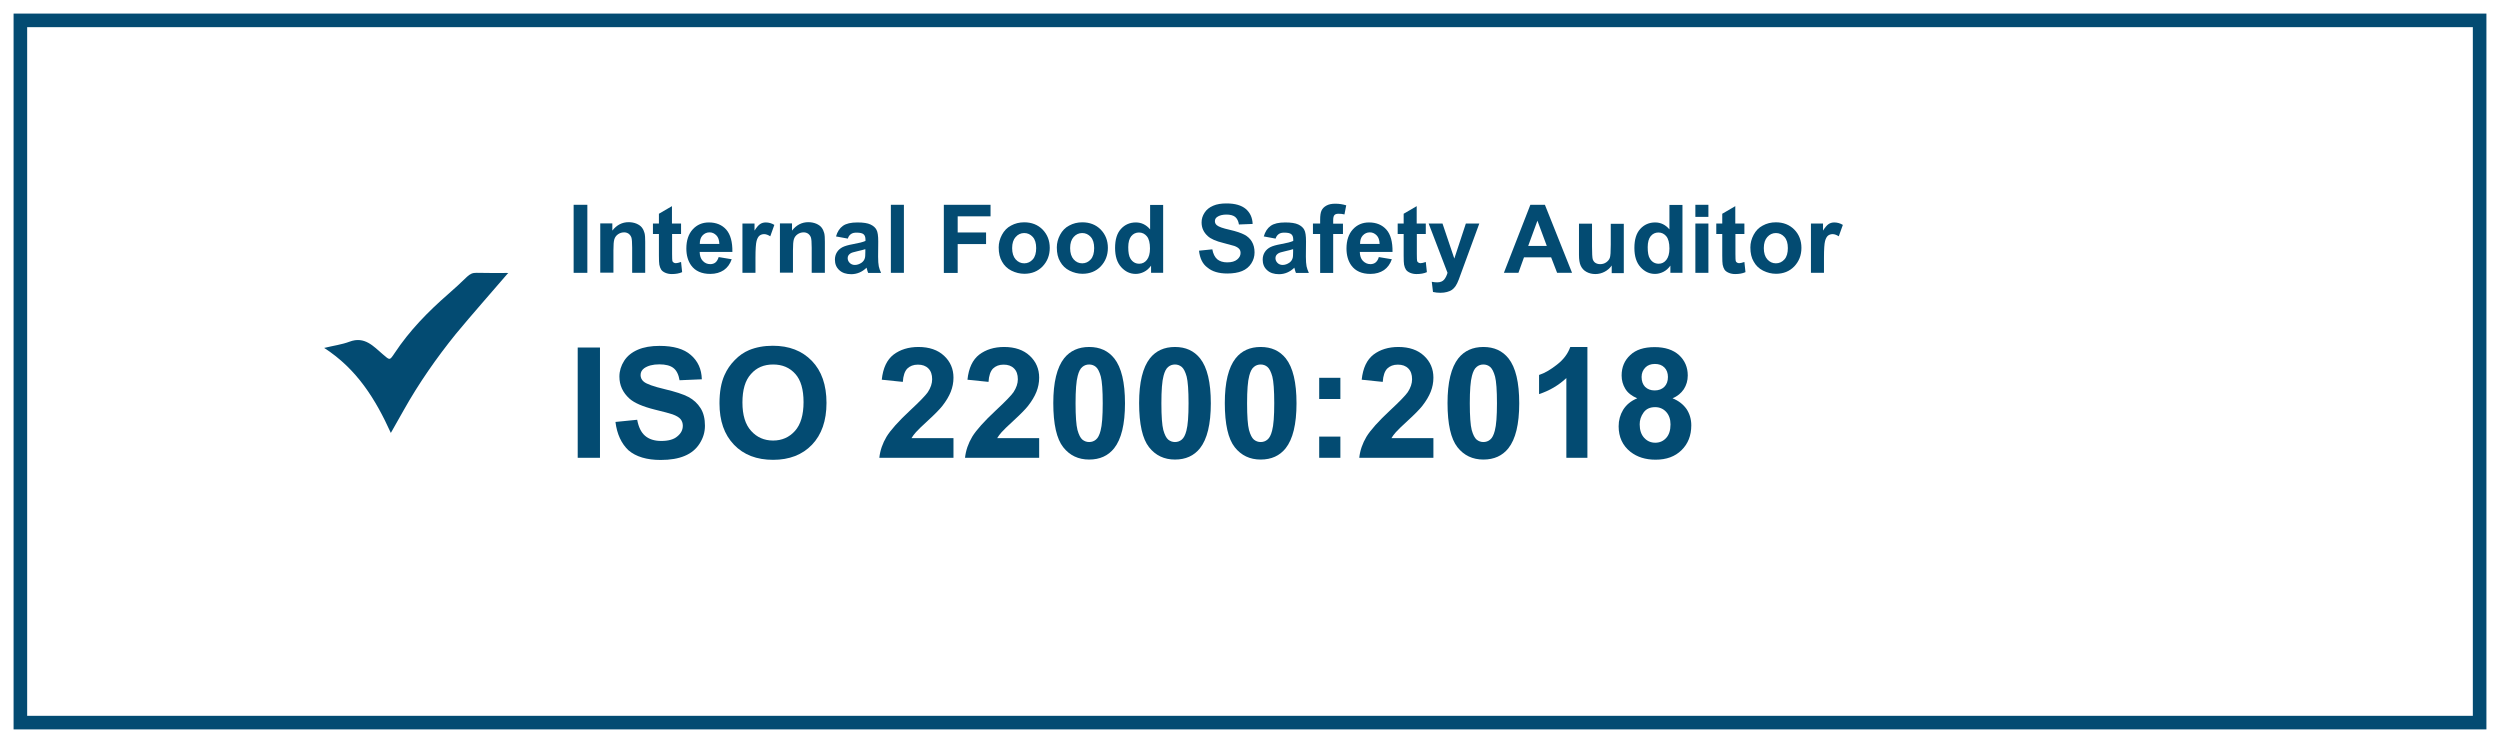 <svg xmlns="http://www.w3.org/2000/svg" xmlns:xlink="http://www.w3.org/1999/xlink" id="Livello_1" x="0px" y="0px" viewBox="0 0 1840.9 547.1" style="enable-background:new 0 0 1840.9 547.1;" xml:space="preserve"><style type="text/css">	.st0{enable-background:new    ;}	.st1{fill:#034B72;}	.st2{fill:none;stroke:#034B72;stroke-width:10;stroke-miterlimit:10;}</style><g class="st0">	<path class="st1" d="M422.4,200.9v-50.1h10.1v50.1H422.4z"></path>	<path class="st1" d="M475.1,200.9h-9.6v-18.5c0-3.9-0.2-6.5-0.6-7.6c-0.4-1.1-1.1-2-2-2.7c-0.9-0.6-2-1-3.3-1  c-1.7,0-3.2,0.5-4.5,1.4c-1.3,0.9-2.2,2.1-2.7,3.6c-0.5,1.5-0.7,4.3-0.7,8.3v16.4H442v-36.3h8.9v5.3c3.2-4.1,7.2-6.2,12-6.2  c2.1,0,4.1,0.4,5.8,1.1c1.8,0.8,3.1,1.7,4,2.9c0.9,1.2,1.5,2.5,1.9,4c0.4,1.5,0.5,3.7,0.5,6.5V200.9z"></path>	<path class="st1" d="M501.5,164.6v7.7h-6.6v14.6c0,3,0.1,4.7,0.2,5.2c0.1,0.5,0.4,0.9,0.9,1.2c0.4,0.3,1,0.5,1.6,0.5  c0.9,0,2.2-0.3,3.9-0.9l0.8,7.5c-2.2,1-4.8,1.4-7.6,1.4c-1.7,0-3.3-0.3-4.7-0.9c-1.4-0.6-2.4-1.3-3.1-2.3c-0.6-0.9-1.1-2.2-1.4-3.7  c-0.2-1.1-0.3-3.4-0.3-6.8v-15.8h-4.4v-7.7h4.4v-7.2l9.6-5.6v12.8H501.5z"></path>	<path class="st1" d="M529.2,189.3l9.6,1.6c-1.2,3.5-3.2,6.2-5.8,8c-2.7,1.8-6,2.8-10,2.8c-6.3,0-11-2.1-14-6.2  c-2.4-3.3-3.6-7.5-3.6-12.5c0-6,1.6-10.7,4.7-14.1c3.1-3.4,7.1-5.1,11.9-5.1c5.4,0,9.7,1.8,12.8,5.3c3.1,3.6,4.6,9,4.5,16.4h-24.1  c0.1,2.8,0.8,5.1,2.3,6.6c1.5,1.6,3.3,2.4,5.5,2.4c1.5,0,2.8-0.4,3.8-1.2S528.6,191.2,529.2,189.3z M529.7,179.6  c-0.1-2.8-0.8-4.9-2.2-6.3s-3-2.2-5-2.2c-2.1,0-3.8,0.8-5.2,2.3c-1.4,1.5-2,3.6-2,6.2H529.7z"></path>	<path class="st1" d="M556.3,200.9h-9.6v-36.3h8.9v5.2c1.5-2.4,2.9-4,4.1-4.8c1.2-0.8,2.6-1.2,4.2-1.2c2.2,0,4.3,0.6,6.3,1.8l-3,8.4  c-1.6-1-3.1-1.6-4.5-1.6c-1.3,0-2.5,0.4-3.4,1.1c-0.9,0.7-1.7,2.1-2.2,4c-0.5,1.9-0.8,6-0.8,12.2V200.9z"></path>	<path class="st1" d="M607.3,200.9h-9.6v-18.5c0-3.9-0.2-6.5-0.6-7.6c-0.4-1.1-1.1-2-2-2.7c-0.9-0.6-2-1-3.3-1  c-1.7,0-3.2,0.5-4.5,1.4c-1.3,0.9-2.2,2.1-2.7,3.6c-0.5,1.5-0.7,4.3-0.7,8.3v16.4h-9.6v-36.3h8.9v5.3c3.2-4.1,7.2-6.2,12-6.2  c2.1,0,4.1,0.4,5.8,1.1c1.8,0.8,3.1,1.7,4,2.9c0.9,1.2,1.5,2.5,1.9,4c0.4,1.5,0.5,3.7,0.5,6.5V200.9z"></path>	<path class="st1" d="M624.3,175.7l-8.7-1.6c1-3.5,2.7-6.1,5.1-7.8c2.4-1.7,5.9-2.5,10.7-2.5c4.3,0,7.5,0.5,9.6,1.5  c2.1,1,3.6,2.3,4.4,3.9c0.9,1.6,1.3,4.4,1.3,8.6l-0.1,11.2c0,3.2,0.2,5.5,0.5,7.1c0.3,1.5,0.9,3.1,1.7,4.9h-9.5  c-0.3-0.6-0.6-1.6-0.9-2.8c-0.2-0.6-0.3-0.9-0.3-1.1c-1.6,1.6-3.4,2.8-5.3,3.6c-1.9,0.8-3.9,1.2-6,1.2c-3.7,0-6.7-1-8.8-3  c-2.2-2-3.2-4.6-3.2-7.7c0-2.1,0.5-3.9,1.5-5.5c1-1.6,2.4-2.8,4.1-3.7c1.8-0.9,4.3-1.6,7.6-2.2c4.5-0.8,7.6-1.6,9.3-2.4v-1  c0-1.8-0.5-3.2-1.4-3.9c-0.9-0.8-2.6-1.2-5.2-1.2c-1.7,0-3,0.3-4,1S624.8,174,624.3,175.7z M637.1,183.5c-1.2,0.4-3.2,0.9-5.8,1.5  c-2.7,0.6-4.4,1.1-5.2,1.7c-1.3,0.9-1.9,2-1.9,3.4c0,1.3,0.5,2.5,1.5,3.5c1,1,2.3,1.5,3.8,1.5c1.7,0,3.4-0.6,5-1.7  c1.2-0.9,1.9-1.9,2.3-3.2c0.3-0.8,0.4-2.4,0.4-4.7V183.5z"></path>	<path class="st1" d="M656,200.9v-50.1h9.6v50.1H656z"></path>	<path class="st1" d="M695,200.9v-50.1h34.4v8.5h-24.2v11.9h20.9v8.5h-20.9v21.3H695z"></path>	<path class="st1" d="M735.4,182.2c0-3.2,0.8-6.3,2.4-9.3c1.6-3,3.8-5.3,6.7-6.8c2.9-1.6,6.1-2.4,9.7-2.4c5.5,0,10,1.8,13.5,5.3  c3.5,3.6,5.3,8.1,5.3,13.5c0,5.5-1.8,10-5.3,13.7c-3.5,3.6-8,5.4-13.4,5.4c-3.3,0-6.5-0.8-9.5-2.3c-3-1.5-5.3-3.7-6.9-6.6  C736.2,189.9,735.4,186.4,735.4,182.2z M745.3,182.7c0,3.6,0.9,6.4,2.6,8.3s3.8,2.9,6.3,2.9c2.5,0,4.6-1,6.3-2.9  c1.7-1.9,2.5-4.7,2.5-8.3c0-3.6-0.8-6.3-2.5-8.2c-1.7-1.9-3.8-2.9-6.3-2.9c-2.5,0-4.6,1-6.3,2.9S745.3,179.1,745.3,182.7z"></path>	<path class="st1" d="M778.2,182.2c0-3.2,0.8-6.3,2.4-9.3c1.6-3,3.8-5.3,6.7-6.8c2.9-1.6,6.1-2.4,9.7-2.4c5.5,0,10,1.8,13.5,5.3  c3.5,3.6,5.3,8.1,5.3,13.5c0,5.5-1.8,10-5.3,13.7c-3.5,3.6-8,5.4-13.4,5.4c-3.3,0-6.5-0.8-9.5-2.3c-3-1.5-5.3-3.7-6.9-6.6  C779,189.9,778.2,186.4,778.2,182.2z M788,182.7c0,3.6,0.9,6.4,2.6,8.3s3.8,2.9,6.3,2.9c2.5,0,4.6-1,6.3-2.9  c1.7-1.9,2.5-4.7,2.5-8.3c0-3.6-0.8-6.3-2.5-8.2c-1.7-1.9-3.8-2.9-6.3-2.9c-2.5,0-4.6,1-6.3,2.9S788,179.1,788,182.7z"></path>	<path class="st1" d="M856.5,200.9h-8.9v-5.3c-1.5,2.1-3.2,3.6-5.2,4.6c-2,1-4.1,1.5-6.1,1.5c-4.2,0-7.7-1.7-10.7-5s-4.5-8-4.5-14.1  c0-6.2,1.4-10.8,4.3-14c2.9-3.2,6.6-4.8,11-4.8c4.1,0,7.6,1.7,10.5,5.1v-18h9.6V200.9z M830.8,182c0,3.9,0.5,6.7,1.6,8.4  c1.5,2.5,3.7,3.8,6.5,3.8c2.2,0,4.1-0.9,5.6-2.8c1.5-1.9,2.3-4.7,2.3-8.4c0-4.2-0.8-7.2-2.3-9c-1.5-1.8-3.4-2.8-5.8-2.8  c-2.3,0-4.2,0.9-5.7,2.7C831.6,175.6,830.8,178.4,830.8,182z"></path>	<path class="st1" d="M882.9,184.6l9.8-1c0.6,3.3,1.8,5.7,3.6,7.3c1.8,1.5,4.3,2.3,7.3,2.3c3.3,0,5.7-0.7,7.4-2.1  c1.7-1.4,2.5-3,2.5-4.8c0-1.2-0.3-2.2-1-3c-0.7-0.8-1.9-1.6-3.6-2.2c-1.2-0.4-3.9-1.1-8.1-2.2c-5.4-1.3-9.2-3-11.4-5  c-3.1-2.8-4.6-6.1-4.6-10.1c0-2.6,0.7-4.9,2.2-7.2c1.4-2.2,3.5-3.9,6.3-5.1c2.7-1.2,6-1.7,9.9-1.7c6.3,0,11,1.4,14.2,4.1  c3.2,2.8,4.8,6.4,5,11l-10.1,0.4c-0.4-2.6-1.4-4.4-2.8-5.6c-1.4-1.1-3.6-1.7-6.4-1.7c-2.9,0-5.2,0.6-6.9,1.8  c-1.1,0.8-1.6,1.8-1.6,3.1c0,1.2,0.5,2.2,1.5,3c1.3,1.1,4.4,2.2,9.3,3.3s8.6,2.4,10.9,3.6s4.2,2.9,5.5,5.1c1.3,2.2,2,4.8,2,8  c0,2.9-0.8,5.6-2.4,8.1c-1.6,2.5-3.9,4.4-6.8,5.6c-2.9,1.2-6.6,1.8-10.9,1.8c-6.3,0-11.2-1.5-14.6-4.4  C885.6,194.5,883.5,190.2,882.9,184.6z"></path>	<path class="st1" d="M939.3,175.7l-8.7-1.6c1-3.5,2.7-6.1,5.1-7.8c2.4-1.7,5.9-2.5,10.7-2.5c4.3,0,7.5,0.5,9.6,1.5s3.6,2.3,4.4,3.9  c0.9,1.6,1.3,4.4,1.3,8.6l-0.1,11.2c0,3.2,0.2,5.5,0.5,7.1c0.3,1.5,0.9,3.1,1.7,4.9h-9.5c-0.3-0.6-0.6-1.6-0.9-2.8  c-0.2-0.6-0.3-0.9-0.3-1.1c-1.6,1.6-3.4,2.8-5.3,3.6s-3.9,1.2-6,1.2c-3.7,0-6.7-1-8.8-3c-2.2-2-3.2-4.6-3.2-7.7  c0-2.1,0.5-3.9,1.5-5.5c1-1.6,2.4-2.8,4.1-3.7c1.8-0.9,4.3-1.6,7.6-2.2c4.5-0.8,7.6-1.6,9.3-2.4v-1c0-1.8-0.5-3.2-1.4-3.9  c-0.9-0.8-2.6-1.2-5.2-1.2c-1.7,0-3,0.3-4,1S939.8,174,939.3,175.7z M952.1,183.5c-1.2,0.4-3.2,0.9-5.8,1.5  c-2.7,0.6-4.4,1.1-5.2,1.7c-1.3,0.9-1.9,2-1.9,3.4c0,1.3,0.5,2.5,1.5,3.5c1,1,2.3,1.5,3.8,1.5c1.7,0,3.4-0.6,5-1.7  c1.2-0.9,1.9-1.9,2.3-3.2c0.3-0.8,0.4-2.4,0.4-4.7V183.5z"></path>	<path class="st1" d="M966.8,164.6h5.3v-2.7c0-3.1,0.3-5.3,1-6.8s1.8-2.7,3.6-3.7s3.9-1.4,6.6-1.4c2.7,0,5.4,0.4,8,1.2l-1.3,6.7  c-1.5-0.4-3-0.5-4.4-0.5c-1.4,0-2.4,0.3-3,1c-0.6,0.7-0.9,1.9-0.9,3.7v2.6h7.2v7.6h-7.2v28.7h-9.6v-28.7h-5.3V164.6z"></path>	<path class="st1" d="M1015.3,189.3l9.6,1.6c-1.2,3.5-3.2,6.2-5.8,8c-2.7,1.8-6,2.8-10,2.8c-6.3,0-11-2.1-14-6.2  c-2.4-3.3-3.6-7.5-3.6-12.5c0-6,1.6-10.7,4.7-14.1c3.1-3.4,7.1-5.1,11.9-5.1c5.4,0,9.7,1.8,12.8,5.3s4.6,9,4.5,16.4h-24.1  c0.1,2.8,0.8,5.1,2.3,6.6s3.3,2.4,5.5,2.4c1.5,0,2.8-0.4,3.8-1.2S1014.8,191.2,1015.3,189.3z M1015.9,179.6  c-0.1-2.8-0.8-4.9-2.2-6.3s-3-2.2-5-2.2c-2.1,0-3.8,0.8-5.2,2.3c-1.4,1.5-2,3.6-2,6.2H1015.9z"></path>	<path class="st1" d="M1049.9,164.6v7.7h-6.6v14.6c0,3,0.1,4.7,0.2,5.2c0.1,0.5,0.4,0.9,0.9,1.2c0.4,0.3,1,0.5,1.6,0.5  c0.9,0,2.2-0.3,3.9-0.9l0.8,7.5c-2.2,1-4.8,1.4-7.6,1.4c-1.7,0-3.3-0.3-4.7-0.9c-1.4-0.6-2.4-1.3-3.1-2.3c-0.6-0.9-1.1-2.2-1.4-3.7  c-0.2-1.1-0.3-3.4-0.3-6.8v-15.8h-4.4v-7.7h4.4v-7.2l9.6-5.6v12.8H1049.9z"></path>	<path class="st1" d="M1052,164.6h10.2l8.7,25.8l8.5-25.8h9.9l-12.8,34.9l-2.3,6.3c-0.8,2.1-1.6,3.7-2.4,4.9c-0.8,1.1-1.6,2-2.6,2.7  c-1,0.7-2.2,1.2-3.7,1.6c-1.4,0.4-3.1,0.6-4.9,0.6c-1.8,0-3.7-0.2-5.4-0.6l-0.9-7.5c1.5,0.3,2.9,0.4,4.1,0.4c2.2,0,3.9-0.7,5-2  s1.9-3,2.5-5L1052,164.6z"></path>	<path class="st1" d="M1157.6,200.9h-11l-4.4-11.4h-20l-4.1,11.4h-10.7l19.5-50.1h10.7L1157.6,200.9z M1139,181.1l-6.9-18.6  l-6.8,18.6H1139z"></path>	<path class="st1" d="M1186.8,200.9v-5.4c-1.3,1.9-3.1,3.5-5.2,4.6s-4.4,1.7-6.8,1.7c-2.4,0-4.6-0.5-6.6-1.6s-3.3-2.6-4.2-4.5  c-0.9-1.9-1.3-4.6-1.3-8v-23h9.6v16.7c0,5.1,0.2,8.2,0.5,9.4c0.4,1.2,1,2.1,1.9,2.7s2.1,1,3.6,1c1.6,0,3.1-0.4,4.4-1.3  s2.2-2,2.7-3.3c0.5-1.3,0.7-4.6,0.7-9.8v-15.3h9.6v36.3H1186.8z"></path>	<path class="st1" d="M1238.9,200.9h-8.9v-5.3c-1.5,2.1-3.2,3.6-5.2,4.6c-2,1-4.1,1.5-6.1,1.5c-4.2,0-7.7-1.7-10.7-5  s-4.5-8-4.5-14.1c0-6.2,1.4-10.8,4.3-14s6.6-4.8,11-4.8c4.1,0,7.6,1.7,10.5,5.1v-18h9.6V200.9z M1213.3,182c0,3.9,0.5,6.7,1.6,8.4  c1.5,2.5,3.7,3.8,6.5,3.8c2.2,0,4.1-0.9,5.6-2.8c1.5-1.9,2.3-4.7,2.3-8.4c0-4.2-0.8-7.2-2.3-9c-1.5-1.8-3.4-2.8-5.8-2.8  c-2.3,0-4.2,0.9-5.7,2.7C1214.1,175.6,1213.3,178.4,1213.3,182z"></path>	<path class="st1" d="M1248.4,159.7v-8.9h9.6v8.9H1248.4z M1248.4,200.9v-36.3h9.6v36.3H1248.4z"></path>	<path class="st1" d="M1284.5,164.6v7.7h-6.6v14.6c0,3,0.1,4.7,0.2,5.2c0.1,0.5,0.4,0.9,0.9,1.2c0.4,0.3,1,0.5,1.6,0.5  c0.9,0,2.2-0.3,3.9-0.9l0.8,7.5c-2.2,1-4.8,1.4-7.6,1.4c-1.7,0-3.3-0.3-4.7-0.9c-1.4-0.6-2.4-1.3-3.1-2.3c-0.6-0.9-1.1-2.2-1.4-3.7  c-0.2-1.1-0.3-3.4-0.3-6.8v-15.8h-4.4v-7.7h4.4v-7.2l9.6-5.6v12.8H1284.5z"></path>	<path class="st1" d="M1288.9,182.2c0-3.2,0.8-6.3,2.4-9.3c1.6-3,3.8-5.3,6.7-6.8c2.9-1.6,6.1-2.4,9.7-2.4c5.5,0,10,1.8,13.5,5.3  s5.3,8.1,5.3,13.5c0,5.5-1.8,10-5.3,13.7c-3.5,3.6-8,5.4-13.4,5.4c-3.3,0-6.5-0.8-9.5-2.3c-3-1.5-5.3-3.7-6.9-6.6  C1289.7,189.9,1288.9,186.4,1288.9,182.2z M1298.8,182.7c0,3.6,0.9,6.4,2.6,8.3s3.8,2.9,6.3,2.9s4.6-1,6.3-2.9  c1.7-1.9,2.5-4.7,2.5-8.3c0-3.6-0.8-6.3-2.5-8.2c-1.7-1.9-3.8-2.9-6.3-2.9s-4.6,1-6.3,2.9S1298.8,179.1,1298.8,182.7z"></path>	<path class="st1" d="M1343.1,200.9h-9.6v-36.3h8.9v5.2c1.5-2.4,2.9-4,4.1-4.8c1.2-0.8,2.6-1.2,4.2-1.2c2.2,0,4.3,0.6,6.3,1.8  l-3,8.4c-1.6-1-3.1-1.6-4.5-1.6c-1.3,0-2.5,0.4-3.4,1.1s-1.7,2.1-2.2,4c-0.5,1.9-0.8,6-0.8,12.2V200.9z"></path></g><g class="st0">	<path class="st1" d="M425.4,337.1v-81.2h16.4v81.2H425.4z"></path>	<path class="st1" d="M453.2,310.7l16-1.6c1,5.4,2.9,9.3,5.8,11.8c2.9,2.5,6.9,3.8,11.9,3.8c5.3,0,9.3-1.1,11.9-3.4  c2.7-2.2,4-4.8,4-7.8c0-1.9-0.6-3.6-1.7-4.9c-1.1-1.3-3.1-2.5-5.9-3.5c-1.9-0.7-6.3-1.8-13.1-3.5c-8.8-2.2-15-4.9-18.5-8  c-5-4.5-7.5-9.9-7.5-16.3c0-4.1,1.2-8,3.5-11.6c2.3-3.6,5.7-6.3,10.1-8.2c4.4-1.9,9.7-2.8,16-2.8c10.2,0,17.9,2.2,23,6.7  c5.2,4.5,7.9,10.4,8.1,17.9l-16.4,0.7c-0.7-4.2-2.2-7.2-4.5-9c-2.3-1.8-5.8-2.7-10.4-2.7c-4.8,0-8.5,1-11.2,2.9  c-1.7,1.3-2.6,2.9-2.6,5c0,1.9,0.8,3.6,2.4,4.9c2.1,1.7,7.1,3.5,15.1,5.4c8,1.9,13.9,3.8,17.7,5.8c3.8,2,6.8,4.8,9,8.3  c2.2,3.5,3.2,7.8,3.2,12.9c0,4.7-1.3,9-3.9,13.1c-2.6,4.1-6.2,7.1-11,9.1c-4.7,2-10.6,3-17.7,3c-10.3,0-18.2-2.4-23.7-7.1  C457.6,326.7,454.3,319.7,453.2,310.7z"></path>	<path class="st1" d="M529.8,297c0-8.3,1.2-15.2,3.7-20.8c1.8-4.1,4.4-7.9,7.6-11.1c3.2-3.3,6.7-5.7,10.5-7.3  c5.1-2.1,10.9-3.2,17.5-3.2c12,0,21.5,3.7,28.7,11.1c7.2,7.4,10.8,17.8,10.8,31c0,13.1-3.6,23.4-10.7,30.8  c-7.1,7.4-16.7,11.1-28.6,11.1c-12.1,0-21.7-3.7-28.8-11.1C533.3,320,529.8,309.9,529.8,297z M546.7,296.4c0,9.2,2.1,16.2,6.4,20.9  c4.2,4.7,9.6,7.1,16.2,7.1c6.5,0,11.9-2.4,16.1-7.1c4.2-4.7,6.3-11.8,6.3-21.2c0-9.3-2-16.3-6.1-20.8c-4.1-4.6-9.5-6.9-16.3-6.9  c-6.8,0-12.2,2.3-16.3,7C548.7,280.1,546.7,287.1,546.7,296.4z"></path>	<path class="st1" d="M702.1,322.6v14.5h-54.6c0.6-5.5,2.4-10.6,5.3-15.5c3-4.9,8.8-11.4,17.5-19.5c7-6.5,11.3-11,12.9-13.3  c2.1-3.2,3.2-6.4,3.2-9.5c0-3.5-0.9-6.1-2.8-8c-1.9-1.9-4.4-2.8-7.7-2.8c-3.3,0-5.8,1-7.8,2.9c-1.9,2-3,5.2-3.3,9.8l-15.5-1.6  c0.9-8.6,3.8-14.7,8.7-18.5c4.9-3.7,11-5.6,18.3-5.6c8,0,14.3,2.2,18.9,6.5c4.6,4.3,6.9,9.7,6.9,16.1c0,3.7-0.7,7.1-2,10.4  c-1.3,3.3-3.4,6.8-6.2,10.4c-1.9,2.4-5.3,5.9-10.2,10.4c-4.9,4.5-8,7.5-9.3,9c-1.3,1.5-2.4,2.9-3.2,4.3H702.1z"></path>	<path class="st1" d="M765.2,322.6v14.5h-54.6c0.6-5.5,2.4-10.6,5.3-15.5c3-4.9,8.8-11.4,17.5-19.5c7-6.5,11.3-11,12.9-13.3  c2.1-3.2,3.2-6.4,3.2-9.5c0-3.5-0.9-6.1-2.8-8c-1.9-1.9-4.4-2.8-7.7-2.8c-3.3,0-5.8,1-7.8,2.9c-1.9,2-3,5.2-3.3,9.8l-15.5-1.6  c0.9-8.6,3.8-14.7,8.7-18.5c4.9-3.7,11-5.6,18.3-5.6c8,0,14.3,2.2,18.9,6.5c4.6,4.3,6.9,9.7,6.9,16.1c0,3.7-0.7,7.1-2,10.4  c-1.3,3.3-3.4,6.8-6.2,10.4c-1.9,2.4-5.3,5.9-10.2,10.4c-4.9,4.5-8,7.5-9.3,9c-1.3,1.5-2.4,2.9-3.2,4.3H765.2z"></path>	<path class="st1" d="M802,255.5c7.9,0,14,2.8,18.5,8.4c5.3,6.7,7.9,17.7,7.9,33.1c0,15.4-2.7,26.4-8,33.1  c-4.4,5.5-10.5,8.3-18.4,8.3c-7.9,0-14.3-3-19.1-9.1c-4.8-6.1-7.3-16.9-7.3-32.5c0-15.3,2.7-26.3,8-33  C788,258.3,794.2,255.5,802,255.5z M802,268.4c-1.9,0-3.6,0.6-5,1.8c-1.5,1.2-2.6,3.4-3.4,6.5c-1.1,4-1.6,10.8-1.6,20.3  s0.5,16.1,1.4,19.6c1,3.6,2.2,5.9,3.6,7.1c1.5,1.2,3.1,1.8,5,1.8s3.6-0.6,5-1.8c1.5-1.2,2.6-3.4,3.4-6.5c1.1-4,1.6-10.8,1.6-20.3  s-0.5-16.1-1.4-19.6c-1-3.6-2.2-5.9-3.6-7.1C805.6,269,803.9,268.4,802,268.4z"></path>	<path class="st1" d="M865.2,255.5c7.9,0,14,2.8,18.5,8.4c5.3,6.7,7.9,17.7,7.9,33.1c0,15.4-2.7,26.4-8,33.1  c-4.4,5.5-10.5,8.3-18.4,8.3c-7.9,0-14.3-3-19.1-9.1c-4.8-6.1-7.3-16.9-7.3-32.5c0-15.3,2.7-26.3,8-33  C851.2,258.3,857.3,255.5,865.2,255.5z M865.2,268.4c-1.9,0-3.6,0.6-5,1.8c-1.5,1.2-2.6,3.4-3.4,6.5c-1.1,4-1.6,10.8-1.6,20.3  s0.5,16.1,1.4,19.6c1,3.6,2.2,5.9,3.6,7.1c1.5,1.2,3.1,1.8,5,1.8s3.6-0.6,5-1.8c1.5-1.2,2.6-3.4,3.4-6.5c1.1-4,1.6-10.8,1.6-20.3  s-0.5-16.1-1.4-19.6c-1-3.6-2.2-5.9-3.6-7.1C868.7,269,867.1,268.4,865.2,268.4z"></path>	<path class="st1" d="M928.3,255.5c7.9,0,14,2.8,18.5,8.4c5.3,6.7,7.9,17.7,7.9,33.1c0,15.4-2.7,26.4-8,33.1  c-4.4,5.5-10.5,8.3-18.4,8.3c-7.9,0-14.3-3-19.1-9.1c-4.8-6.1-7.3-16.9-7.3-32.5c0-15.3,2.7-26.3,8-33  C914.3,258.3,920.4,255.5,928.3,255.5z M928.3,268.4c-1.9,0-3.6,0.6-5,1.8c-1.5,1.2-2.6,3.4-3.4,6.5c-1.1,4-1.6,10.8-1.6,20.3  s0.5,16.1,1.4,19.6c1,3.6,2.2,5.9,3.6,7.1c1.5,1.2,3.1,1.8,5,1.8c1.9,0,3.6-0.6,5-1.8c1.5-1.2,2.6-3.4,3.4-6.5  c1.1-4,1.6-10.8,1.6-20.3s-0.5-16.1-1.4-19.6c-1-3.6-2.2-5.9-3.6-7.1C931.9,269,930.2,268.4,928.3,268.4z"></path>	<path class="st1" d="M971.4,293.8v-15.6H987v15.6H971.4z M971.4,337.1v-15.6H987v15.6H971.4z"></path>	<path class="st1" d="M1055.5,322.6v14.5h-54.6c0.6-5.5,2.4-10.6,5.3-15.5c3-4.9,8.8-11.4,17.5-19.5c7-6.5,11.3-11,12.9-13.3  c2.1-3.2,3.2-6.4,3.2-9.5c0-3.5-0.9-6.1-2.8-8c-1.9-1.9-4.4-2.8-7.7-2.8c-3.3,0-5.8,1-7.8,2.9c-1.9,2-3,5.2-3.3,9.8l-15.5-1.6  c0.9-8.6,3.8-14.7,8.7-18.5c4.9-3.7,11-5.6,18.3-5.6c8,0,14.3,2.2,18.9,6.5c4.6,4.3,6.9,9.7,6.9,16.1c0,3.7-0.7,7.1-2,10.4  c-1.3,3.3-3.4,6.8-6.2,10.4c-1.9,2.4-5.3,5.9-10.2,10.4c-4.9,4.5-8,7.5-9.3,9s-2.4,2.9-3.2,4.3H1055.5z"></path>	<path class="st1" d="M1092.3,255.5c7.9,0,14,2.8,18.5,8.4c5.3,6.7,7.9,17.7,7.9,33.1c0,15.4-2.7,26.4-8,33.1  c-4.4,5.5-10.5,8.3-18.4,8.3c-7.9,0-14.3-3-19.1-9.1c-4.8-6.1-7.3-16.9-7.3-32.5c0-15.3,2.7-26.3,8-33  C1078.3,258.3,1084.5,255.5,1092.3,255.5z M1092.3,268.4c-1.9,0-3.6,0.6-5,1.8c-1.5,1.2-2.6,3.4-3.4,6.5c-1.1,4-1.6,10.8-1.6,20.3  s0.5,16.1,1.4,19.6c1,3.6,2.2,5.9,3.6,7.1c1.5,1.2,3.1,1.8,5,1.8c1.9,0,3.6-0.6,5-1.8c1.5-1.2,2.6-3.4,3.4-6.5  c1.1-4,1.6-10.8,1.6-20.3s-0.5-16.1-1.4-19.6c-1-3.6-2.2-5.9-3.6-7.1C1095.9,269,1094.2,268.4,1092.3,268.4z"></path>	<path class="st1" d="M1169,337.1h-15.6v-58.7c-5.7,5.3-12.4,9.3-20.1,11.8v-14.1c4.1-1.3,8.5-3.9,13.2-7.6c4.8-3.7,8-8,9.8-13h12.6  V337.1z"></path>	<path class="st1" d="M1205.6,293.3c-4-1.7-7-4-8.8-7c-1.8-3-2.7-6.2-2.7-9.8c0-6.1,2.1-11.1,6.3-15c4.2-4,10.2-5.9,18-5.9  c7.7,0,13.7,2,18,5.9c4.3,4,6.4,9,6.4,15c0,3.8-1,7.1-2.9,10.1c-2,2.9-4.7,5.2-8.3,6.7c4.5,1.8,7.9,4.5,10.3,7.9  c2.3,3.5,3.5,7.5,3.5,12c0,7.5-2.4,13.6-7.2,18.3c-4.8,4.7-11.1,7-19.1,7c-7.4,0-13.5-1.9-18.5-5.8c-5.8-4.6-8.7-10.9-8.7-18.8  c0-4.4,1.1-8.4,3.3-12.1C1197.5,298.1,1200.9,295.2,1205.6,293.3z M1207.4,312.4c0,4.3,1.1,7.6,3.3,10c2.2,2.4,4.9,3.6,8.2,3.6  c3.2,0,5.9-1.2,8-3.5c2.1-2.3,3.2-5.6,3.2-10c0-3.8-1.1-6.9-3.2-9.2c-2.1-2.3-4.9-3.5-8.1-3.5c-3.8,0-6.6,1.3-8.5,3.9  C1208.3,306.5,1207.4,309.3,1207.4,312.4z M1208.8,277.6c0,3.1,0.9,5.5,2.6,7.3c1.8,1.7,4.1,2.6,7,2.6c3,0,5.3-0.9,7.1-2.6  c1.8-1.8,2.7-4.2,2.7-7.3c0-2.9-0.9-5.3-2.6-7c-1.8-1.8-4.1-2.6-7-2.6c-3,0-5.4,0.9-7.1,2.7S1208.8,274.7,1208.8,277.6z"></path></g><rect x="15" y="15" class="st2" width="1810.9" height="517.1"></rect><path class="st1" d="M373.6,201.7c0.2-0.2,0.5-0.4,0.7-0.6c-0.3,0-0.6-0.1-0.9-0.1c-7.5,0-15,0.1-22.5-0.1c-2.9-0.1-4.9,0.9-7,2.9 c-4.5,4.4-9.1,8.6-13.9,12.8c-14.8,12.9-28.5,26.9-39.4,43.4c-3.8,5.7-3.5,5.3-8.7,0.9c-6.9-5.9-13.4-13.5-24.5-9.3 c-5.6,2.1-11.6,2.9-18.7,4.6c24.2,15.6,37.9,37.9,49.1,62.6c3.4-6,6.4-11.4,9.5-16.8c11.1-19.8,24.1-38.4,38.3-56 C348.1,230.9,361,216.4,373.6,201.7L373.6,201.7z"></path></svg>
